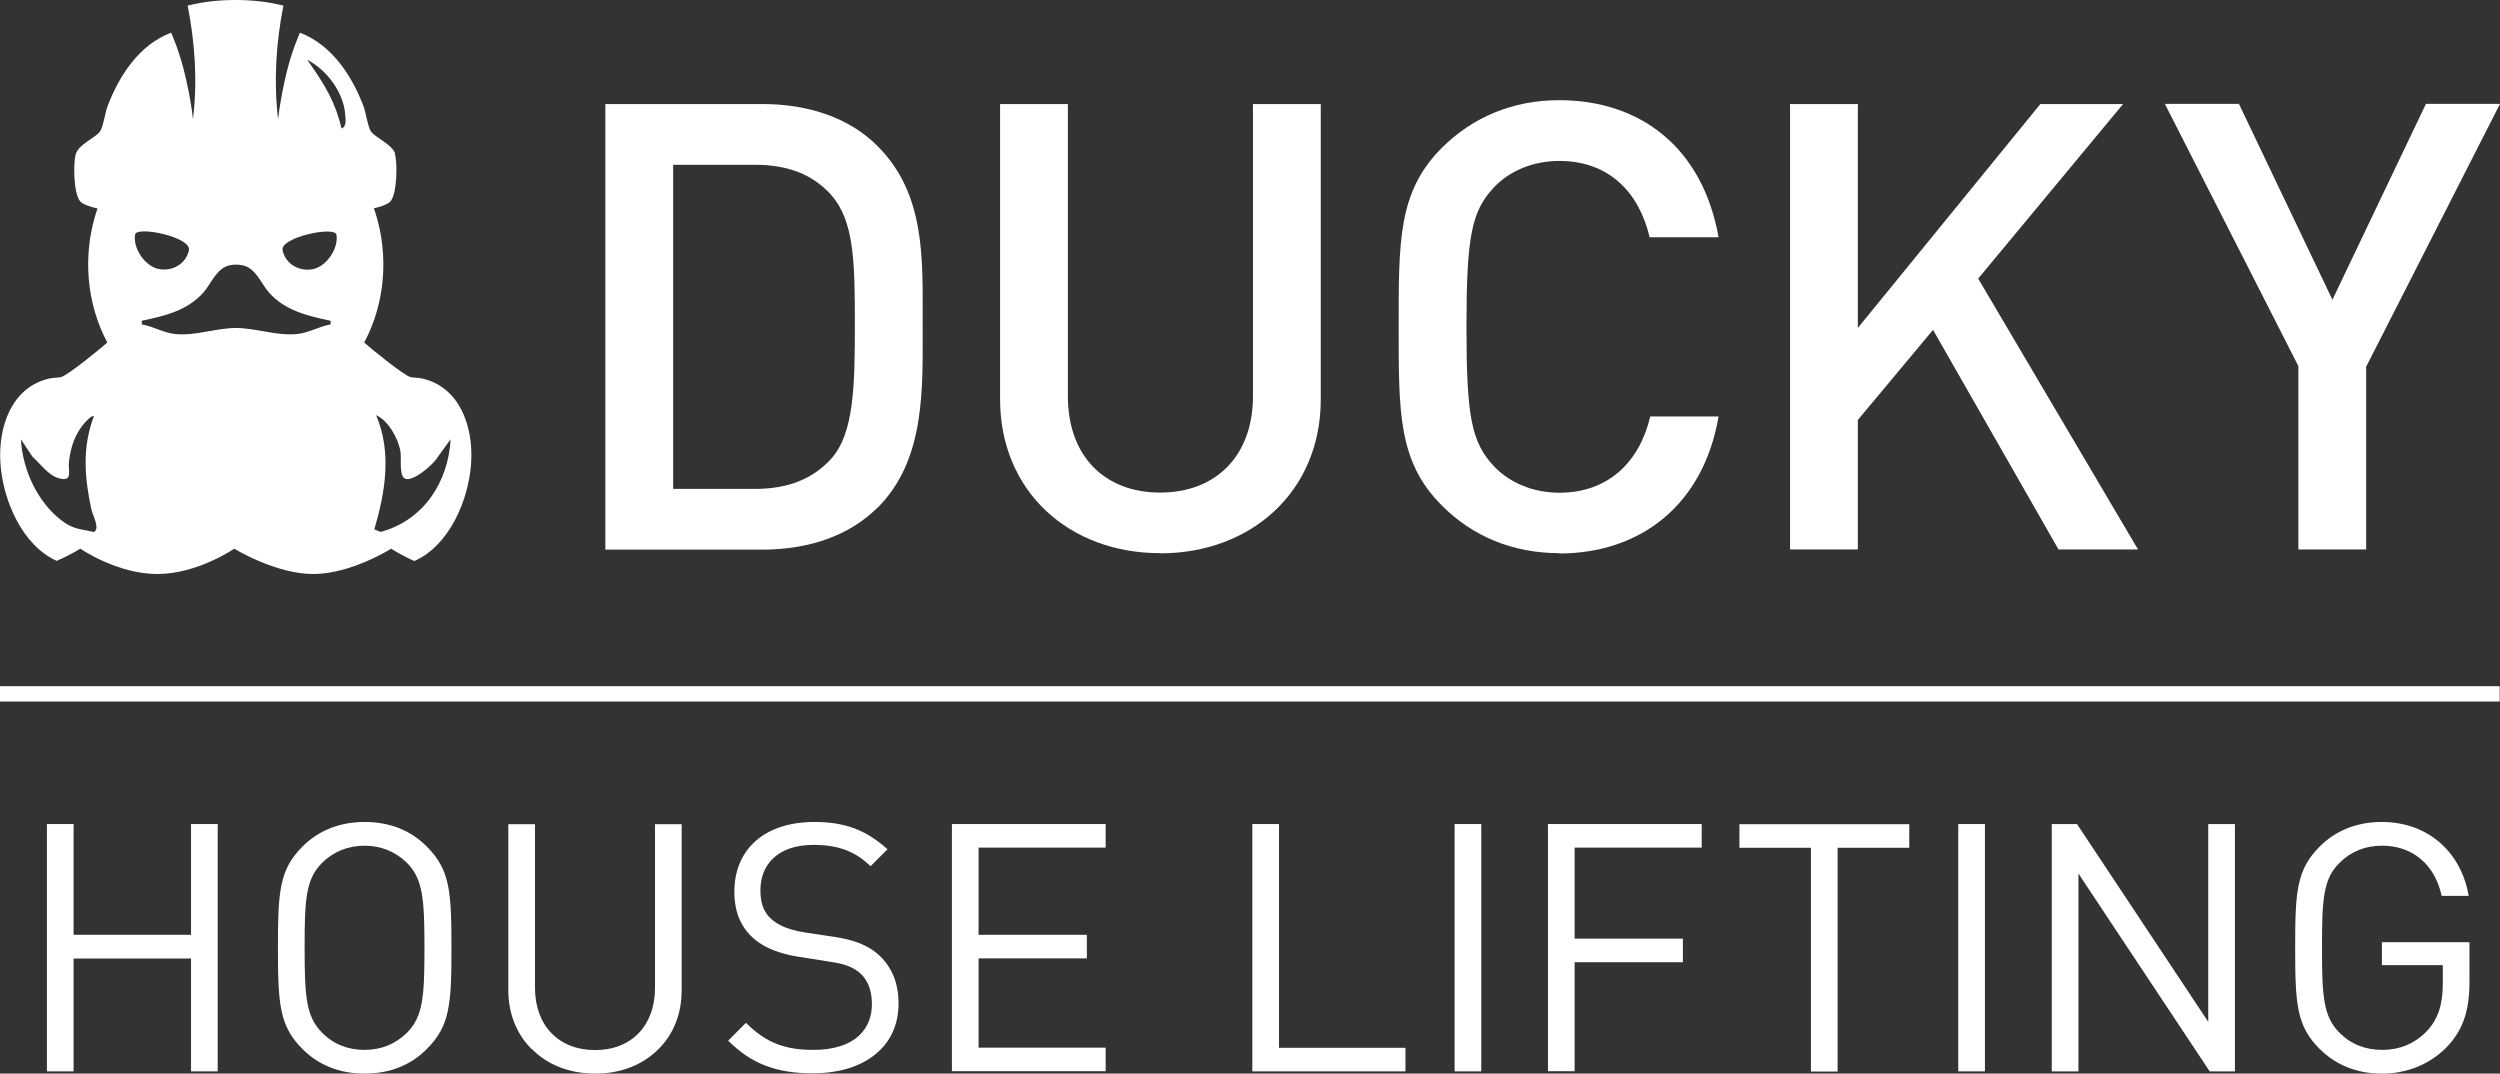 <?xml version="1.0" encoding="UTF-8"?> <svg xmlns="http://www.w3.org/2000/svg" xmlns:xlink="http://www.w3.org/1999/xlink" width="163px" height="70px" viewBox="0 0 163 70" version="1.1"><rect x="0" y="0" width="163" height="70" fill="#333333" stroke="none"/><title>dhl_logo_white</title><g id="Ducky-Home-Lifting" stroke="none" stroke-width="1" fill="none" fill-rule="evenodd"><g id="DHL-Desktop" transform="translate(-164, -53)" fill="#FFFFFF" fill-rule="nonzero"><g id="dhl_logo_white" transform="translate(164, 53)"><g id="Group" transform="translate(3.059, 53.592)"><polygon id="Path" points="9.30358476e-16 0.136 1.739 0.136 1.739 7.357 9.396 7.357 9.396 0.136 11.135 0.136 11.135 16.262 9.396 16.262 9.396 8.904 1.739 8.904 1.739 16.262 0 16.262"></polygon><path d="M16.676,14.819 C15.157,13.304 15.063,11.893 15.063,8.204 C15.063,4.515 15.157,3.104 16.676,1.589 C17.671,0.596 19.033,0 20.719,0 C22.406,0 23.757,0.585 24.752,1.589 C26.282,3.104 26.376,4.515 26.376,8.204 C26.376,11.893 26.282,13.304 24.752,14.819 C23.768,15.812 22.406,16.408 20.719,16.408 C19.033,16.408 17.682,15.823 16.676,14.819 Z M17.944,13.743 C18.687,14.495 19.63,14.861 20.709,14.861 C21.788,14.861 22.72,14.485 23.474,13.743 C24.532,12.687 24.616,11.35 24.616,8.204 C24.616,5.058 24.522,3.721 23.474,2.665 C22.71,1.923 21.767,1.547 20.709,1.547 C19.651,1.547 18.687,1.923 17.944,2.665 C16.875,3.721 16.802,5.058 16.802,8.204 C16.802,11.35 16.886,12.687 17.944,13.743 Z" id="Shape"></path><path d="M31.603,14.809 C30.639,13.847 30.084,12.52 30.084,10.963 L30.084,0.146 L31.823,0.146 L31.823,10.817 C31.823,13.273 33.363,14.872 35.74,14.872 C38.118,14.872 39.648,13.273 39.648,10.817 L39.648,0.146 L41.386,0.146 L41.386,10.963 C41.386,12.531 40.842,13.847 39.878,14.809 C38.851,15.833 37.427,16.408 35.751,16.408 C34.075,16.408 32.629,15.833 31.624,14.809 L31.603,14.809 Z" id="Path"></path><path d="M44.403,14.276 L45.576,13.095 C46.917,14.433 48.174,14.861 49.976,14.861 C51.327,14.861 52.375,14.506 53.013,13.868 C53.516,13.367 53.789,12.687 53.789,11.883 C53.789,11.297 53.673,10.838 53.495,10.482 C53.15,9.803 52.5,9.322 51.191,9.134 L49.012,8.789 C47.294,8.517 45.922,7.87 45.241,6.521 C44.958,5.967 44.822,5.299 44.822,4.536 C44.822,3.261 45.252,2.184 46.027,1.411 C46.928,0.512 48.289,0 50.049,0 C52.071,0 53.422,0.543 54.805,1.777 L53.705,2.884 C52.762,1.986 51.715,1.494 49.986,1.494 C48.792,1.494 47.891,1.829 47.305,2.414 C46.791,2.926 46.519,3.626 46.519,4.473 C46.519,4.975 46.613,5.424 46.781,5.748 C47.21,6.605 48.268,7.023 49.337,7.19 L51.474,7.514 C53.254,7.796 54.417,8.465 55.098,9.813 C55.37,10.367 55.527,11.057 55.527,11.82 C55.527,13.064 55.108,14.098 54.333,14.861 C53.349,15.844 51.83,16.387 49.934,16.387 C47.535,16.387 45.922,15.76 44.414,14.255 L44.403,14.276 Z" id="Path"></path><polygon id="Path" points="59.005 0.136 69.03 0.136 69.03 1.672 60.744 1.672 60.744 7.357 67.804 7.357 67.804 8.894 60.744 8.894 60.744 14.715 69.03 14.715 69.03 16.251 59.005 16.251 59.005 0.125"></polygon><polygon id="Path" points="78.593 0.136 80.332 0.136 80.332 14.725 88.576 14.725 88.576 16.262 78.593 16.262"></polygon><polygon id="Path" points="91.781 0.136 93.52 0.136 93.52 16.262 91.781 16.262"></polygon><polygon id="Path" points="97.867 0.136 107.892 0.136 107.892 1.672 99.606 1.672 99.606 7.608 106.666 7.608 106.666 9.145 99.606 9.145 99.606 16.251 97.867 16.251 97.867 0.125"></polygon><polygon id="Path" points="115.004 1.683 110.353 1.683 110.353 0.146 121.425 0.146 121.425 1.683 116.753 1.683 116.753 16.272 115.014 16.272 115.014 1.683"></polygon><polygon id="Path" points="124.62 0.136 126.359 0.136 126.359 16.262 124.62 16.262"></polygon><polygon id="Path" points="130.716 0.136 132.361 0.136 140.919 13.032 140.919 0.136 142.658 0.136 142.658 16.262 141.013 16.262 132.455 3.365 132.455 16.262 130.716 16.262"></polygon><path d="M148.199,14.819 C146.68,13.304 146.586,11.893 146.586,8.204 C146.586,4.515 146.68,3.104 148.199,1.589 C149.194,0.596 150.556,0 152.232,0 C155.29,0 157.427,2.017 157.899,4.818 L156.139,4.818 C155.689,2.78 154.253,1.547 152.253,1.547 C151.163,1.547 150.221,1.923 149.477,2.665 C148.408,3.721 148.335,5.058 148.335,8.204 C148.335,11.35 148.419,12.687 149.477,13.743 C150.221,14.495 151.163,14.861 152.274,14.861 C153.384,14.861 154.337,14.464 155.091,13.722 C155.95,12.865 156.212,11.799 156.212,10.555 L156.212,9.333 L152.242,9.333 L152.242,7.838 L157.951,7.838 L157.951,10.399 C157.951,12.207 157.584,13.555 156.411,14.736 C155.301,15.833 153.834,16.408 152.242,16.408 C150.577,16.408 149.215,15.823 148.209,14.819 L148.199,14.819 Z" id="Path"></path></g><g id="Group" transform="translate(39.469, 6.532)"><path d="M17.744,26.566 C15.901,28.405 13.251,29.304 10.224,29.304 L0,29.304 L0,0.251 L10.224,0.251 C13.251,0.251 15.911,1.15 17.744,2.989 C20.897,6.135 20.688,10.378 20.688,14.579 C20.688,18.78 20.897,23.431 17.744,26.577 L17.744,26.566 Z M14.717,6.166 C13.492,4.818 11.858,4.212 9.773,4.212 L4.42,4.212 L4.42,25.343 L9.773,25.343 C11.858,25.343 13.492,24.727 14.717,23.389 C16.226,21.717 16.268,18.571 16.268,14.579 C16.268,10.587 16.226,7.849 14.717,6.176 L14.717,6.166 Z" id="Shape"></path><path d="M36.159,29.534 C30.231,29.534 25.737,25.5 25.737,19.501 L25.737,0.251 L30.157,0.251 L30.157,19.303 C30.157,23.18 32.525,25.584 36.17,25.584 C39.815,25.584 42.224,23.18 42.224,19.303 L42.224,0.251 L46.645,0.251 L46.645,19.512 C46.645,25.511 42.109,29.545 36.18,29.545 L36.159,29.534 Z" id="Path"></path><path d="M62.19,29.534 C59.162,29.534 56.544,28.437 54.543,26.43 C51.683,23.577 51.725,20.348 51.725,14.767 C51.725,9.186 51.683,5.957 54.543,3.104 C56.544,1.108 59.162,0 62.19,0 C67.542,0 71.554,3.146 72.581,8.936 L68.087,8.936 C67.396,5.999 65.426,3.961 62.2,3.961 C60.482,3.961 58.932,4.609 57.905,5.717 C56.47,7.263 56.145,8.936 56.145,14.778 C56.145,20.62 56.47,22.281 57.905,23.838 C58.932,24.936 60.482,25.594 62.2,25.594 C65.426,25.594 67.437,23.556 68.129,20.62 L72.581,20.62 C71.596,26.409 67.469,29.555 62.19,29.555 L62.19,29.534 Z" id="Path"></path><polygon id="Path" points="94.746 29.294 86.565 14.976 81.662 20.85 81.662 29.294 77.242 29.294 77.242 0.251 81.662 0.251 81.662 14.851 93.562 0.251 98.956 0.251 89.508 11.632 99.931 29.294 94.735 29.294"></polygon><polygon id="Path" points="114.805 17.338 114.805 29.294 110.385 29.294 110.385 17.338 101.68 0.24 106.509 0.24 112.605 13.011 118.702 0.24 123.531 0.24 114.826 17.338"></polygon></g><rect id="Rectangle" x="0" y="44.74" width="162.979" height="1"></rect><g id="Group" transform="translate(0.009, 0)"><path d="M27.498,24.675 C27.257,24.622 26.995,24.633 26.775,24.591 C26.367,24.518 24.136,22.699 23.738,22.334 C26.503,17.15 24.576,9.991 18.93,7.755 C17.955,8.601 15.661,8.507 15.368,8.455 C15.368,8.455 13.346,8.883 11.796,7.755 C6.15,9.981 4.223,17.139 6.988,22.334 C6.58,22.699 4.359,24.518 3.95,24.591 C3.72,24.633 3.469,24.622 3.228,24.675 C0.745,25.228 -0.114,27.82 0.012,30.099 C0.148,32.607 1.457,35.575 3.689,36.568 C4.61,36.17 5.228,35.773 5.228,35.773 C5.228,35.773 7.617,37.425 10.246,37.425 C12.875,37.425 15.263,35.773 15.263,35.773 C15.263,35.773 17.945,37.425 20.417,37.425 C22.889,37.425 25.497,35.773 25.497,35.773 C25.497,35.773 26.084,36.17 27.006,36.578 C29.258,35.596 30.578,32.617 30.714,30.099 C30.84,27.82 29.981,25.228 27.498,24.675 L27.498,24.675 Z M6.108,34.686 C5.228,34.477 4.778,34.53 4.003,33.934 C2.411,32.711 1.468,30.621 1.353,28.646 L2.107,29.775 C2.62,30.234 3.144,30.997 3.835,31.185 C4.767,31.436 4.422,30.715 4.485,30.109 C4.589,29.179 4.883,28.28 5.511,27.569 C5.585,27.486 6.004,27.026 6.108,27.141 C5.344,29.2 5.501,31.091 5.941,33.182 C6.035,33.61 6.538,34.477 6.108,34.686 Z M8.8,15.29 C8.905,14.715 12.487,15.457 12.309,16.314 C12.131,17.181 11.251,17.725 10.33,17.537 C9.418,17.348 8.643,16.157 8.8,15.29 L8.8,15.29 Z M21.538,21.153 C20.784,21.288 20.124,21.706 19.349,21.78 C17.987,21.905 16.761,21.403 15.389,21.383 C14.017,21.393 12.791,21.905 11.43,21.78 C10.644,21.706 9.994,21.278 9.24,21.153 C9.24,21.069 9.219,20.996 9.24,20.912 C10.728,20.599 12.194,20.254 13.242,19.083 C13.765,18.498 14.111,17.474 14.97,17.296 C15.117,17.265 15.253,17.254 15.389,17.254 C15.515,17.254 15.651,17.265 15.808,17.296 C16.667,17.474 17.013,18.488 17.536,19.083 C18.584,20.254 20.05,20.599 21.538,20.912 C21.569,20.985 21.548,21.069 21.538,21.153 Z M20.396,17.547 C19.474,17.735 18.594,17.181 18.416,16.324 C18.238,15.467 21.821,14.725 21.925,15.3 C22.082,16.168 21.307,17.359 20.396,17.547 L20.396,17.547 Z M24.827,34.686 L24.397,34.519 C25.11,32.084 25.55,29.492 24.513,27.068 C25.319,27.423 25.979,28.625 26.105,29.471 C26.168,29.879 26,31.081 26.419,31.217 C26.953,31.384 28.074,30.402 28.399,29.984 L29.373,28.635 C29.216,31.457 27.592,33.924 24.827,34.676 L24.827,34.686 Z" id="Shape"></path><path d="M25.759,10.033 C25.56,9.395 24.439,8.977 24.167,8.549 C23.968,8.246 23.853,7.357 23.685,6.908 C22.92,4.912 21.622,2.926 19.548,2.132 C19.548,2.132 18.971,3.376 18.584,5.121 C18.196,6.877 18.123,7.786 18.123,7.786 C17.83,5.319 17.987,2.801 18.469,0.366 C17.432,0.105 16.384,0 15.347,0 C14.31,0 13.263,0.105 12.226,0.366 C12.707,2.801 12.875,5.319 12.571,7.786 C12.571,7.786 12.508,6.866 12.11,5.121 C11.723,3.365 11.147,2.132 11.147,2.132 C9.073,2.916 7.774,4.912 7.009,6.908 C6.842,7.357 6.726,8.235 6.527,8.549 C6.255,8.967 5.134,9.395 4.935,10.033 C4.757,10.618 4.778,12.698 5.249,13.158 C5.784,13.68 8.58,13.973 9.439,14.046 C11.314,14.224 13.325,14.318 15.337,14.318 C17.348,14.318 19.359,14.224 21.234,14.046 C22.093,13.962 24.89,13.68 25.424,13.158 C25.885,12.698 25.916,10.618 25.738,10.033 L25.759,10.033 Z M22.261,8.382 C21.863,6.72 21.265,5.643 20.019,3.898 C21.297,4.546 22.407,6.041 22.501,7.493 C22.522,7.775 22.596,8.256 22.271,8.371 L22.261,8.382 Z" id="Shape"></path></g></g></g></g></svg> 